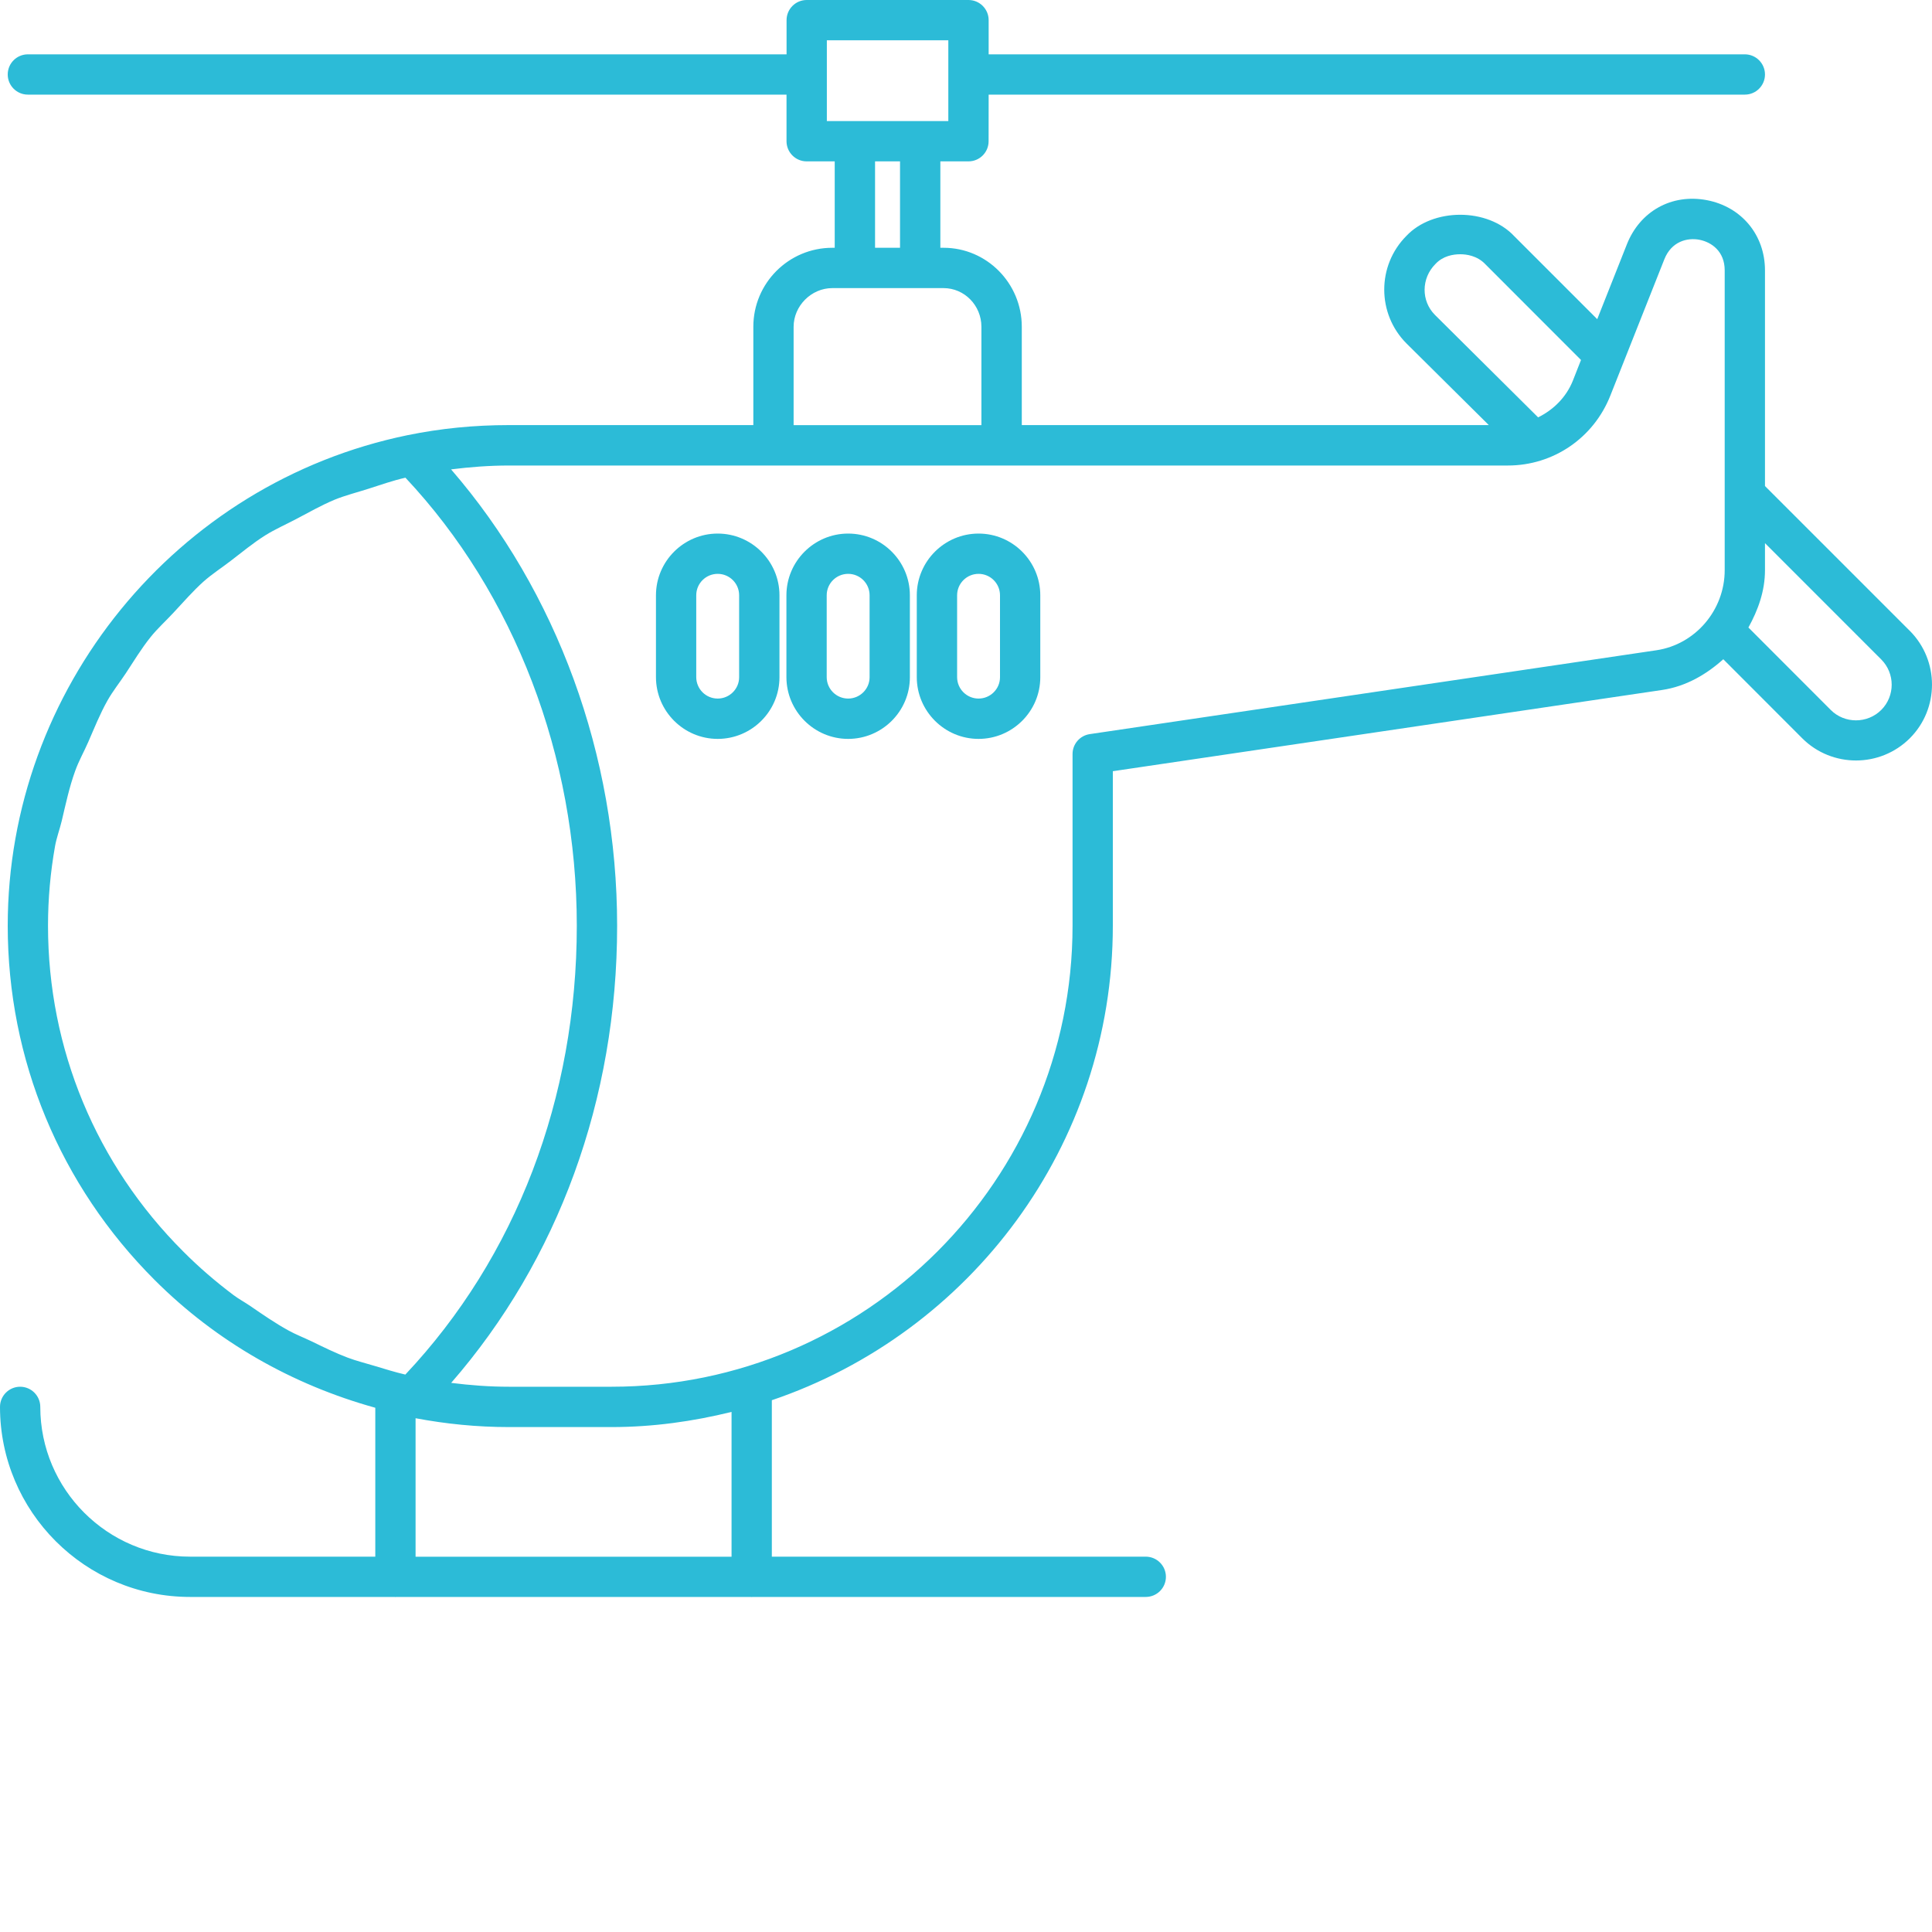 <?xml version="1.0" encoding="UTF-8"?> <svg xmlns="http://www.w3.org/2000/svg" width="40" height="40" viewBox="0 0 40 40" fill="none"> <path d="M14.859 11.047C14.155 11.047 13.581 11.621 13.581 12.325V14.019C13.581 14.723 14.155 15.298 14.859 15.298C15.563 15.298 16.138 14.725 16.138 14.021V12.325C16.138 11.621 15.563 11.047 14.859 11.047ZM15.303 14.021C15.303 14.264 15.104 14.463 14.859 14.463C14.614 14.463 14.415 14.264 14.415 14.019V12.325C14.415 12.079 14.614 11.881 14.859 11.881C15.104 11.881 15.303 12.079 15.303 12.325V14.021Z" fill="#2CBBD7"></path> <path d="M17.56 11.047C16.856 11.047 16.282 11.621 16.282 12.325V14.019C16.282 14.723 16.856 15.298 17.56 15.298C18.264 15.298 18.838 14.725 18.838 14.021V12.325C18.838 11.621 18.264 11.047 17.56 11.047ZM18.004 14.021C18.004 14.264 17.805 14.463 17.56 14.463C17.315 14.463 17.116 14.264 17.116 14.019V12.325C17.116 12.079 17.315 11.881 17.56 11.881C17.805 11.881 18.004 12.079 18.004 12.325V14.021Z" fill="#2CBBD7"></path> <path d="M20.26 11.047C19.556 11.047 18.981 11.621 18.981 12.325V14.019C18.981 14.723 19.556 15.298 20.26 15.298C20.964 15.298 21.538 14.725 21.538 14.021L21.538 12.325C21.538 11.621 20.964 11.047 20.26 11.047H20.26ZM20.704 14.021C20.704 14.264 20.505 14.463 20.26 14.463C20.015 14.463 19.816 14.264 19.816 14.019V12.325C19.816 12.079 20.016 11.881 20.26 11.881C20.504 11.881 20.704 12.079 20.704 12.325V14.021Z" fill="#2CBBD7"></path> <path d="M39.541 13.062L36.542 10.063V5.597C36.542 4.866 36.058 4.282 35.339 4.144C34.606 4.005 33.953 4.376 33.683 5.058L33.069 6.608L31.355 4.894C30.799 4.295 29.664 4.303 29.118 4.884C28.506 5.498 28.506 6.496 29.12 7.111L30.824 8.801H21.155V6.765C21.155 5.862 20.427 5.13 19.536 5.13H19.469L19.469 3.341H20.051C20.282 3.341 20.468 3.154 20.468 2.924L20.469 1.959H36.125C36.355 1.959 36.542 1.772 36.542 1.542C36.542 1.312 36.355 1.125 36.125 1.125H20.469V0.417C20.469 0.187 20.282 0 20.052 0H16.702C16.472 0 16.285 0.187 16.285 0.417V1.125L0.577 1.125C0.347 1.125 0.16 1.311 0.16 1.542C0.16 1.772 0.347 1.959 0.577 1.959H16.284V2.924C16.284 3.154 16.471 3.341 16.701 3.341H17.282V5.13H17.232C16.329 5.13 15.597 5.862 15.597 6.765V8.801H10.54C9.811 8.801 9.123 8.87 8.437 9.01C3.641 9.996 0.16 14.268 0.16 19.165C0.16 21.934 1.24 24.54 3.202 26.501C4.482 27.781 6.056 28.671 7.77 29.146V32.229H3.935C2.226 32.229 0.834 30.837 0.834 29.128C0.834 28.898 0.647 28.711 0.417 28.711C0.187 28.711 0 28.898 0 29.128C0 31.299 1.766 33.063 3.935 33.063H8.179C8.183 33.063 8.184 33.067 8.188 33.067C8.191 33.067 8.193 33.063 8.196 33.063H15.557C15.561 33.063 15.562 33.067 15.566 33.067C15.569 33.067 15.571 33.063 15.574 33.063H23.721C23.952 33.063 24.139 32.877 24.139 32.646C24.139 32.416 23.952 32.229 23.721 32.229L15.98 32.229V28.99C20.079 27.601 23.04 23.726 23.04 19.163V15.967L34.414 14.285C34.906 14.211 35.325 13.966 35.679 13.649L37.314 15.286C37.621 15.593 38.025 15.745 38.427 15.745C38.83 15.745 39.233 15.591 39.54 15.286C40.153 14.674 40.153 13.676 39.541 13.061L39.541 13.062ZM29.719 5.466C29.874 5.299 30.084 5.264 30.233 5.264C30.355 5.264 30.584 5.29 30.756 5.474L32.733 7.453L32.565 7.88C32.426 8.227 32.162 8.484 31.845 8.641L29.709 6.52C29.422 6.233 29.422 5.763 29.719 5.466L29.719 5.466ZM17.119 0.834H19.634V2.507H17.119V0.834ZM18.117 3.341H18.634V5.13H18.117V3.341ZM16.431 6.766C16.431 6.332 16.798 5.965 17.232 5.965H19.535C19.967 5.965 20.319 6.323 20.319 6.766V8.802L16.431 8.802V6.766ZM0.994 19.166C0.994 18.607 1.044 18.058 1.139 17.522C1.171 17.342 1.236 17.172 1.279 16.993C1.361 16.644 1.436 16.293 1.557 15.96C1.63 15.755 1.738 15.566 1.825 15.367C1.952 15.077 2.069 14.781 2.224 14.506C2.336 14.307 2.478 14.131 2.603 13.942C2.77 13.688 2.927 13.428 3.117 13.191C3.26 13.012 3.434 12.856 3.592 12.685C3.796 12.467 3.99 12.242 4.211 12.043C4.387 11.886 4.587 11.758 4.774 11.614C5.009 11.434 5.238 11.244 5.49 11.085C5.692 10.958 5.915 10.861 6.127 10.749C6.391 10.611 6.648 10.463 6.925 10.347C7.15 10.255 7.393 10.195 7.626 10.12C7.88 10.039 8.13 9.95 8.394 9.89C10.652 12.294 11.942 15.658 11.942 19.166C11.942 22.736 10.683 26.027 8.392 28.459C8.175 28.409 7.965 28.342 7.753 28.279C7.568 28.222 7.379 28.177 7.197 28.108C6.942 28.012 6.697 27.89 6.451 27.771C6.291 27.694 6.126 27.631 5.972 27.546C5.7 27.396 5.443 27.219 5.186 27.042C5.07 26.962 4.946 26.897 4.833 26.812C4.469 26.538 4.12 26.239 3.795 25.912C1.988 24.108 0.994 21.712 0.994 19.166L0.994 19.166ZM15.146 32.23H8.604V29.363C9.235 29.481 9.87 29.546 10.54 29.546H12.66C13.518 29.546 14.347 29.429 15.146 29.232V32.23ZM34.294 13.463L22.563 15.199C22.358 15.229 22.206 15.404 22.206 15.611V19.166C22.206 24.429 17.923 28.711 12.66 28.711H10.541C10.129 28.711 9.731 28.68 9.341 28.631C11.554 26.088 12.777 22.763 12.777 19.167C12.777 15.634 11.525 12.243 9.339 9.718C9.731 9.669 10.127 9.638 10.541 9.638H31.218C32.16 9.638 32.994 9.068 33.341 8.189L34.459 5.367C34.606 4.998 34.933 4.916 35.184 4.964C35.437 5.013 35.708 5.205 35.708 5.597V11.805C35.708 12.632 35.1 13.343 34.294 13.463L34.294 13.463ZM38.95 14.698C38.663 14.985 38.19 14.987 37.903 14.698L36.199 12.992C36.398 12.632 36.542 12.238 36.542 11.806V11.245L38.95 13.654C39.237 13.942 39.237 14.411 38.95 14.698L38.95 14.698Z" fill="#2CBBD7"></path> </svg> 